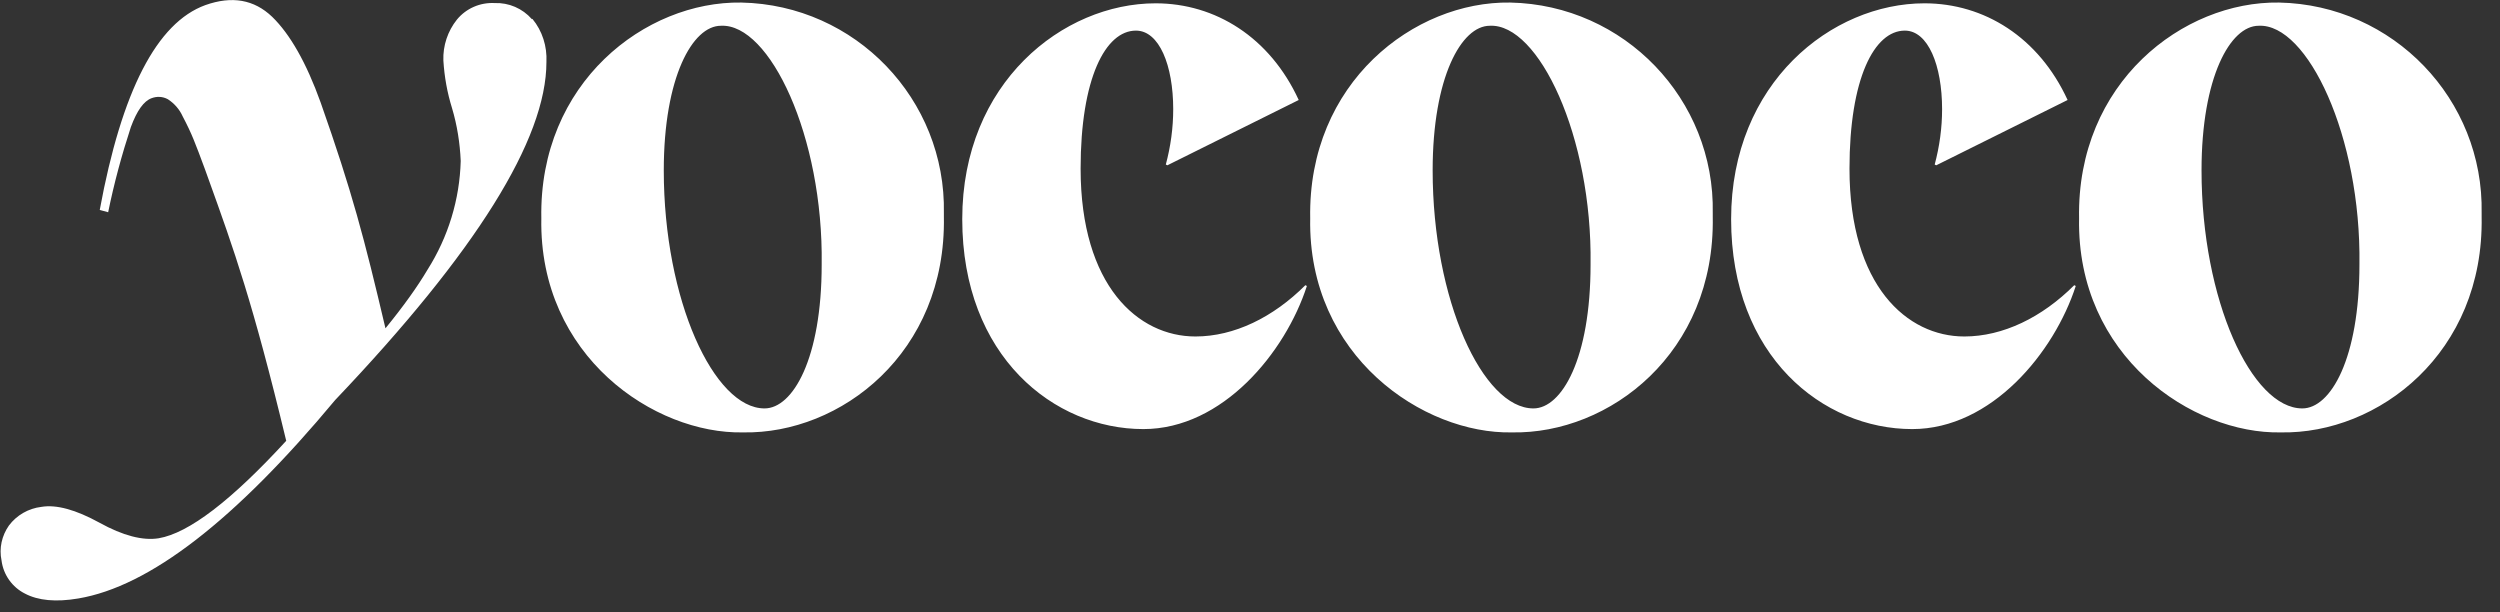 <svg xmlns="http://www.w3.org/2000/svg" fill="none" viewBox="0 0 98 24" height="24" width="98">
<rect x="0" y="0" width="98" height="24" fill="#333333" stroke="none"/>
<path fill="white" d="M19.39 0.12C19.95 0.1 20.48 0.33 20.85 0.75L20.87 0.74C21.26 1.21 21.45 1.82 21.42 2.43C21.42 5.46 18.66 9.88 13.14 15.68C9.21 20.4 5.86 22.99 3.07 23.46C2.19 23.61 1.49 23.54 0.98 23.27C0.48 23.02 0.13 22.53 0.06 21.97C-0.04 21.49 0.07 21 0.35 20.6C0.65 20.2 1.11 19.93 1.62 19.87C2.21 19.77 2.97 19.98 3.9 20.49C4.82 21 5.6 21.2 6.22 21.1C7.4 20.9 9.07 19.62 11.22 17.28C9.913 11.85 9.161 9.762 8.182 7.045L8.04 6.65C7.85 6.13 7.7 5.74 7.59 5.47C7.48 5.2 7.34 4.9 7.16 4.56C7.04 4.29 6.83 4.05 6.58 3.89C6.38 3.78 6.15 3.77 5.94 3.85C5.64 3.96 5.37 4.33 5.13 4.98C4.77 6.08 4.47 7.19 4.24 8.32L3.91 8.23C4.77 3.56 6.15 0.89 8.05 0.2C9.09 -0.17 9.96 -0.02 10.67 0.66C11.37 1.34 12.01 2.46 12.57 4.02C13.8 7.51 14.28 9.34 15.11 12.87C15.82 12 16.37 11.23 16.76 10.57C17.57 9.29 18.02 7.82 18.06 6.31C18.03 5.61 17.92 4.91 17.72 4.24C17.53 3.63 17.42 3.01 17.38 2.37C17.36 1.79 17.55 1.22 17.91 0.77C18.27 0.33 18.82 0.09 19.39 0.12ZM21.22 8.56C21.12 3.24 25.3 0.04 29.06 0.1C33.53 0.19 37.09 3.89 37 8.36V8.49C37.1 13.84 32.95 17.02 29.13 16.95C25.66 17.02 21.12 13.97 21.22 8.56ZM26.02 6.68C26.02 11.77 27.99 16.01 29.97 16.01C31.08 16.01 32.21 14.06 32.21 10.37C32.28 5.35 30.17 0.91 28.26 1.01C27.15 1.01 26.02 3.02 26.02 6.68ZM46.86 13.19C44.62 13.19 42.36 11.21 42.36 6.61C42.36 3.08 43.33 1.2 44.53 1.2C45.44 1.2 45.99 2.56 45.99 4.28C45.99 5.01 45.89 5.74 45.7 6.45L45.76 6.48L50.91 3.92C49.78 1.46 47.64 0.13 45.3 0.13C41.67 0.13 37.72 3.24 37.72 8.59C37.72 13.97 41.32 16.82 44.82 16.82C47.93 16.82 50.39 13.81 51.23 11.21L51.17 11.18C49.91 12.44 48.38 13.19 46.86 13.19ZM51.36 8.56C51.26 3.24 55.44 0.04 59.2 0.1C63.67 0.19 67.23 3.89 67.14 8.36V8.49C67.24 13.84 63.09 17.02 59.27 16.95C55.8 17.02 51.26 13.97 51.36 8.56ZM56.16 6.68C56.16 11.77 58.13 16.01 60.11 16.01C61.22 16.01 62.35 14.06 62.35 10.37C62.42 5.35 60.31 0.91 58.4 1.01C57.29 1.01 56.16 3.02 56.16 6.68ZM77 13.19C74.76 13.19 72.5 11.21 72.5 6.61C72.5 3.08 73.47 1.2 74.67 1.2C75.58 1.2 76.13 2.56 76.13 4.28C76.13 5.01 76.03 5.74 75.84 6.45L75.9 6.48L81.05 3.92C79.92 1.46 77.78 0.13 75.44 0.13C71.81 0.13 67.86 3.24 67.86 8.59C67.86 13.97 71.46 16.82 74.96 16.82C78.07 16.82 80.53 13.81 81.37 11.21L81.31 11.18C80.05 12.44 78.52 13.19 77 13.19ZM81.5 8.56C81.4 3.24 85.58 0.04 89.34 0.1C93.81 0.19 97.37 3.89 97.28 8.36V8.49C97.38 13.84 93.23 17.02 89.41 16.95C85.94 17.02 81.4 13.97 81.5 8.56ZM86.3 6.68C86.3 11.77 88.27 16.01 90.25 16.01C91.36 16.01 92.49 14.06 92.49 10.37C92.56 5.35 90.45 0.91 88.54 1.01C87.43 1.01 86.3 3.02 86.3 6.68Z" clip-rule="evenodd" fill-rule="evenodd"></path>
</svg>
